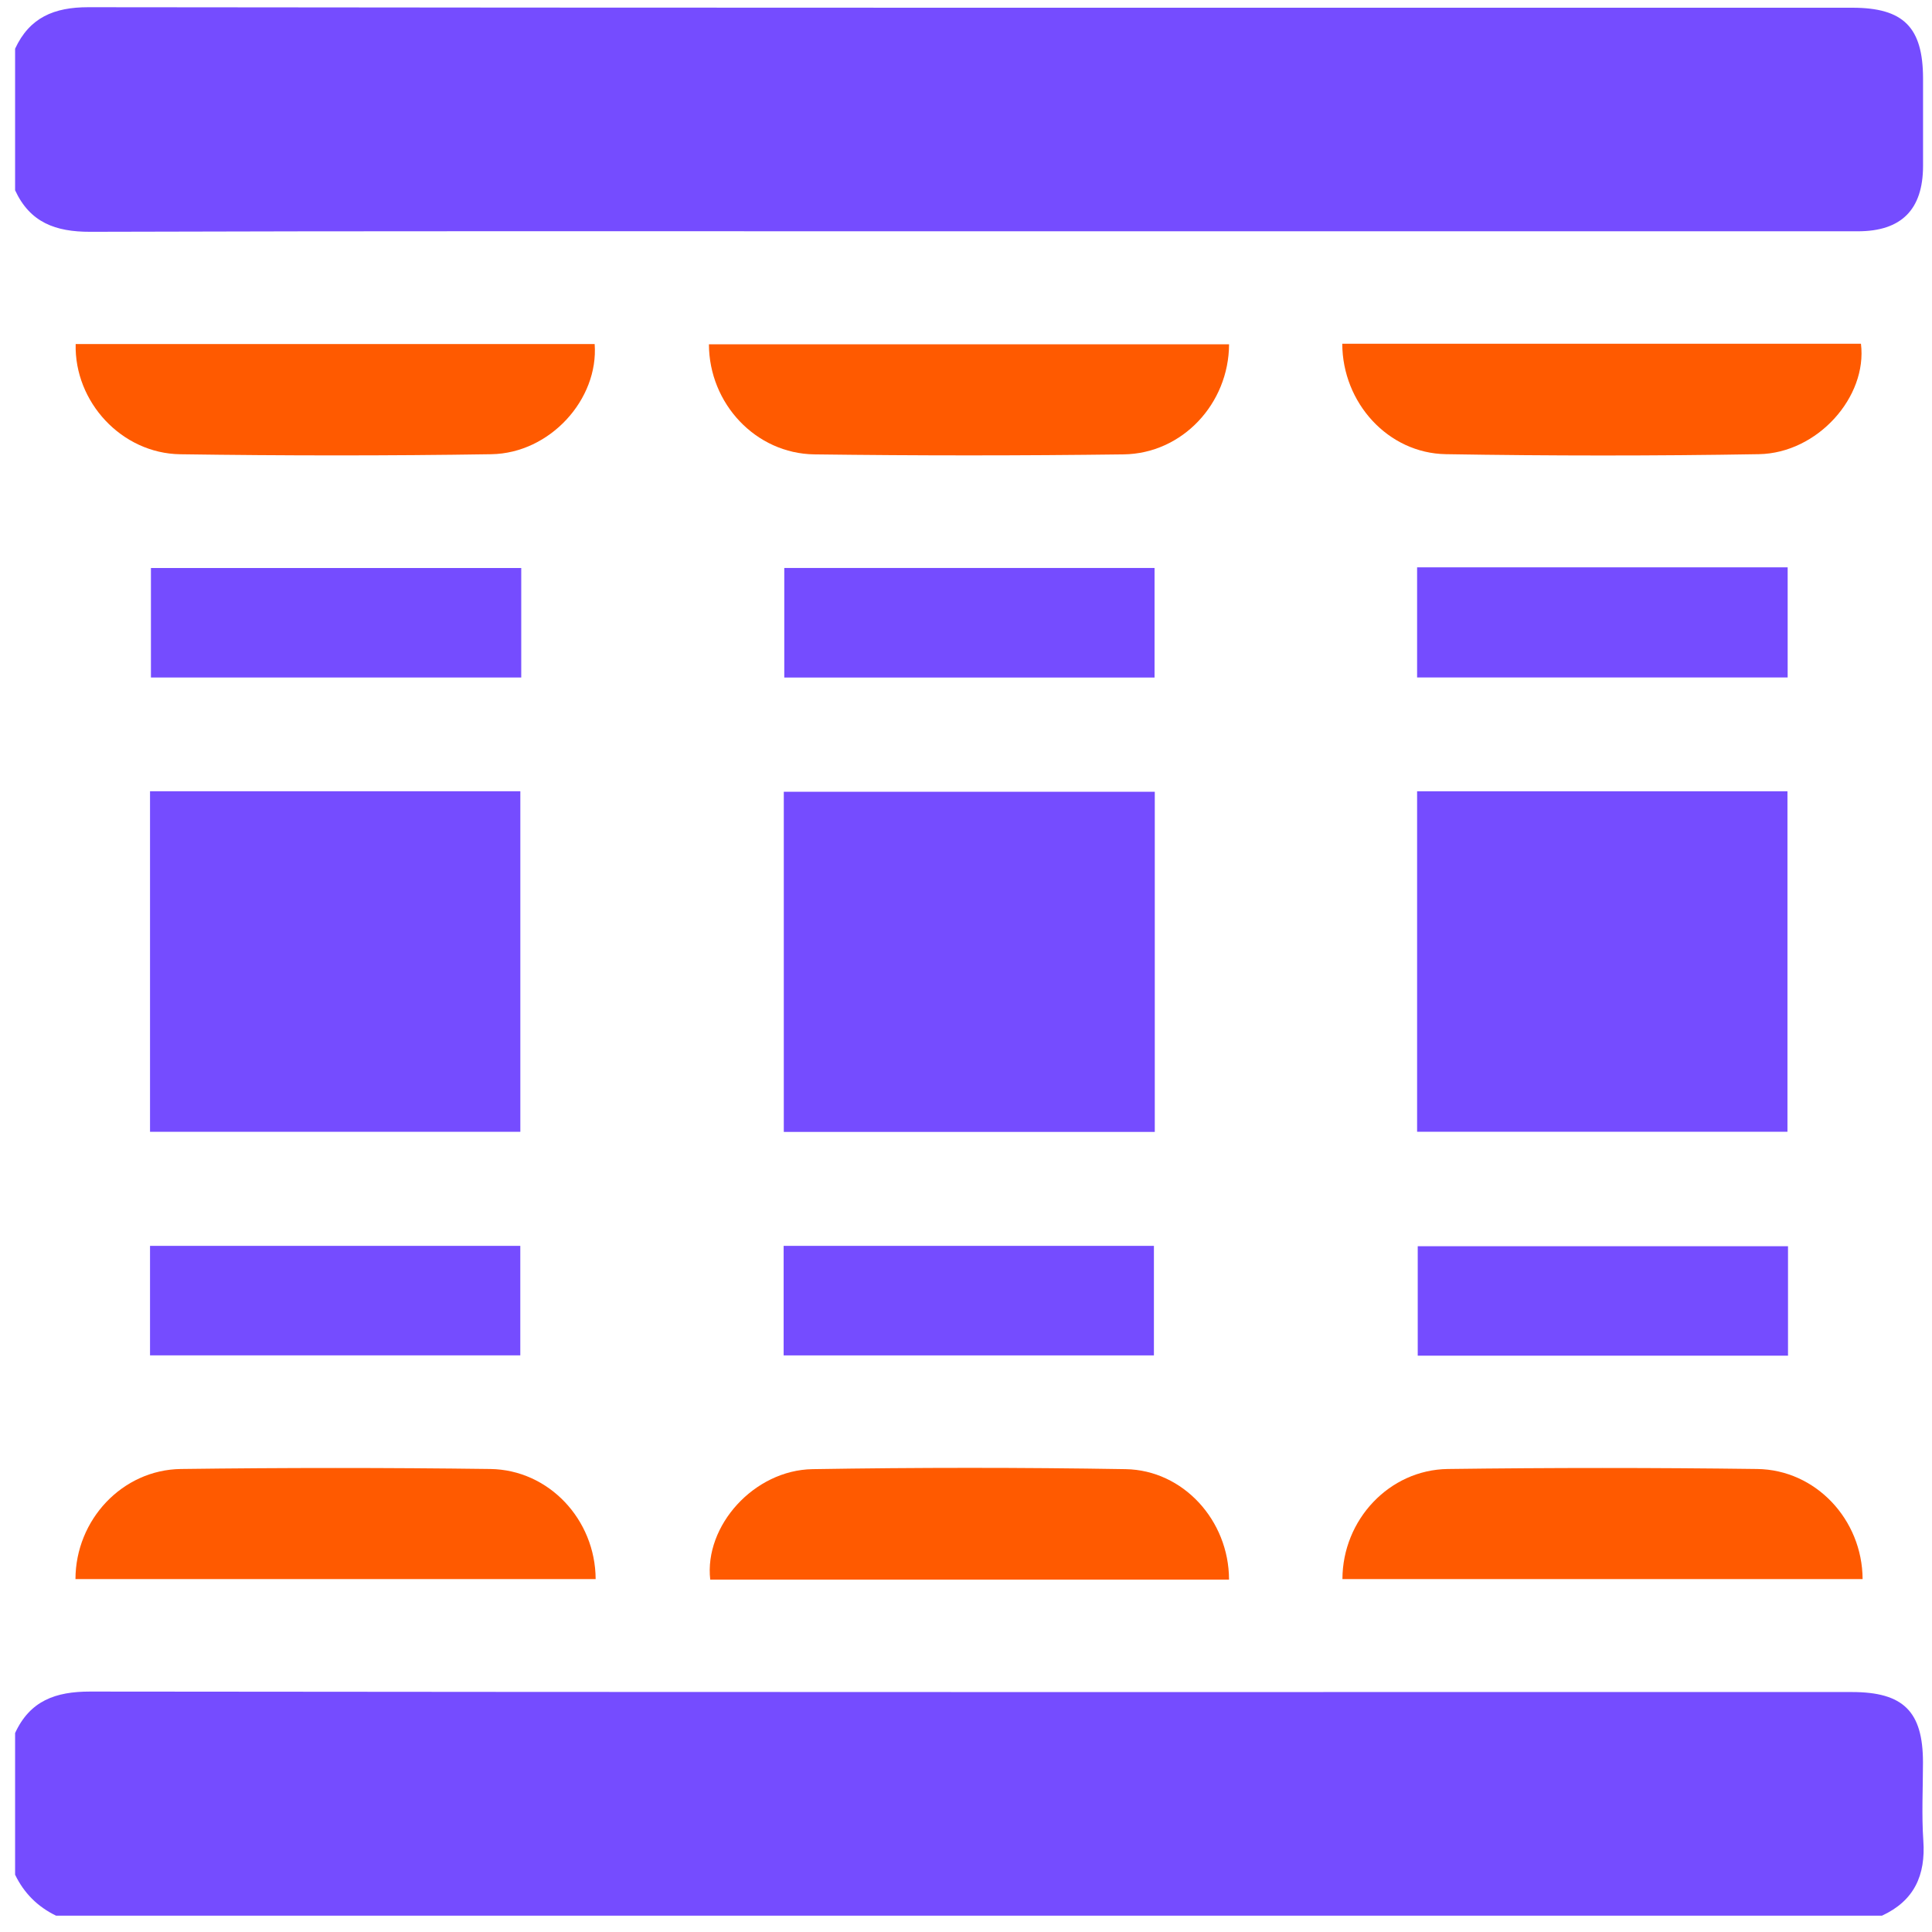 <svg width="49" height="49" viewBox="0 0 49 49" fill="none" xmlns="http://www.w3.org/2000/svg">
<g clip-path="url(#clip0_1766_17730)">
<path d="M0.383 1.235C0.751 0.442 1.373 0.183 2.239 0.183C17.152 0.201 32.066 0.196 46.978 0.196C48.278 0.196 48.771 0.691 48.773 1.991C48.773 2.731 48.773 3.471 48.773 4.212C48.77 5.317 48.223 5.866 47.121 5.866C39.42 5.866 31.72 5.866 24.019 5.866C16.775 5.866 9.53 5.856 2.287 5.879C1.408 5.881 0.76 5.643 0.383 4.826L0.383 1.235Z" fill="#754CFF"/>
<path d="M0.383 43.954C0.76 43.135 1.408 42.901 2.286 42.902C17.179 42.919 32.073 42.914 46.967 42.914C48.274 42.914 48.771 43.406 48.771 44.699C48.771 45.36 48.735 46.023 48.78 46.682C48.842 47.562 48.548 48.209 47.731 48.586H1.422C0.955 48.36 0.609 48.014 0.383 47.547V43.956V43.954Z" fill="#754CFF"/>
<path d="M3.805 28.705V20.068H13.197V28.705H3.805Z" fill="#754CFF"/>
<path d="M29.288 20.081V28.708H19.879V20.081H29.288Z" fill="#754CFF"/>
<path d="M35.941 28.704V20.069H45.334V28.704H35.941Z" fill="#754CFF"/>
<path d="M1.92 8.726H15.082C15.186 10.126 13.95 11.496 12.462 11.52C9.832 11.561 7.2 11.559 4.571 11.521C3.084 11.5 1.883 10.193 1.919 8.726H1.92Z" fill="#FF5A00"/>
<path d="M31.172 8.732C31.165 10.239 29.985 11.504 28.498 11.524C25.884 11.558 23.268 11.558 20.655 11.524C19.166 11.504 17.984 10.235 17.98 8.732H31.172Z" fill="#FF5A00"/>
<path d="M34.043 8.718H47.198C47.365 10.067 46.097 11.493 44.609 11.519C41.963 11.564 39.316 11.563 36.67 11.519C35.205 11.495 34.047 10.217 34.043 8.718Z" fill="#FF5A00"/>
<path d="M1.914 40.049C1.918 38.546 3.101 37.277 4.588 37.257C7.203 37.223 9.818 37.223 12.433 37.257C13.92 37.276 15.1 38.541 15.107 40.049H1.914Z" fill="#FF5A00"/>
<path d="M31.171 40.062H18.013C17.859 38.701 19.121 37.285 20.609 37.261C23.254 37.218 25.902 37.217 28.547 37.261C30.011 37.285 31.168 38.566 31.171 40.06V40.062Z" fill="#FF5A00"/>
<path d="M34.047 40.049C34.051 38.546 35.234 37.277 36.721 37.257C39.336 37.223 41.951 37.223 44.566 37.257C46.053 37.276 47.232 38.541 47.24 40.049H34.048H34.047Z" fill="#FF5A00"/>
<path d="M13.22 14.406V17.183H3.828V14.406H13.22Z" fill="#754CFF"/>
<path d="M29.282 14.405V17.184H19.891V14.405H29.282Z" fill="#754CFF"/>
<path d="M35.941 14.389H45.339V17.182H35.941V14.389Z" fill="#754CFF"/>
<path d="M3.805 34.375V31.598H13.196V34.375H3.805Z" fill="#754CFF"/>
<path d="M19.875 34.376V31.598H29.266V34.376H19.875Z" fill="#754CFF"/>
<path d="M45.348 31.607V34.383H35.957V31.607H45.348Z" fill="#754CFF"/>
</g>
<defs>
<clipPath id="clip0_1766_17730">
<rect width="48.407" height="48.402" fill="white" transform="translate(0.383 0.183)"/>
</clipPath>
</defs>
</svg>
